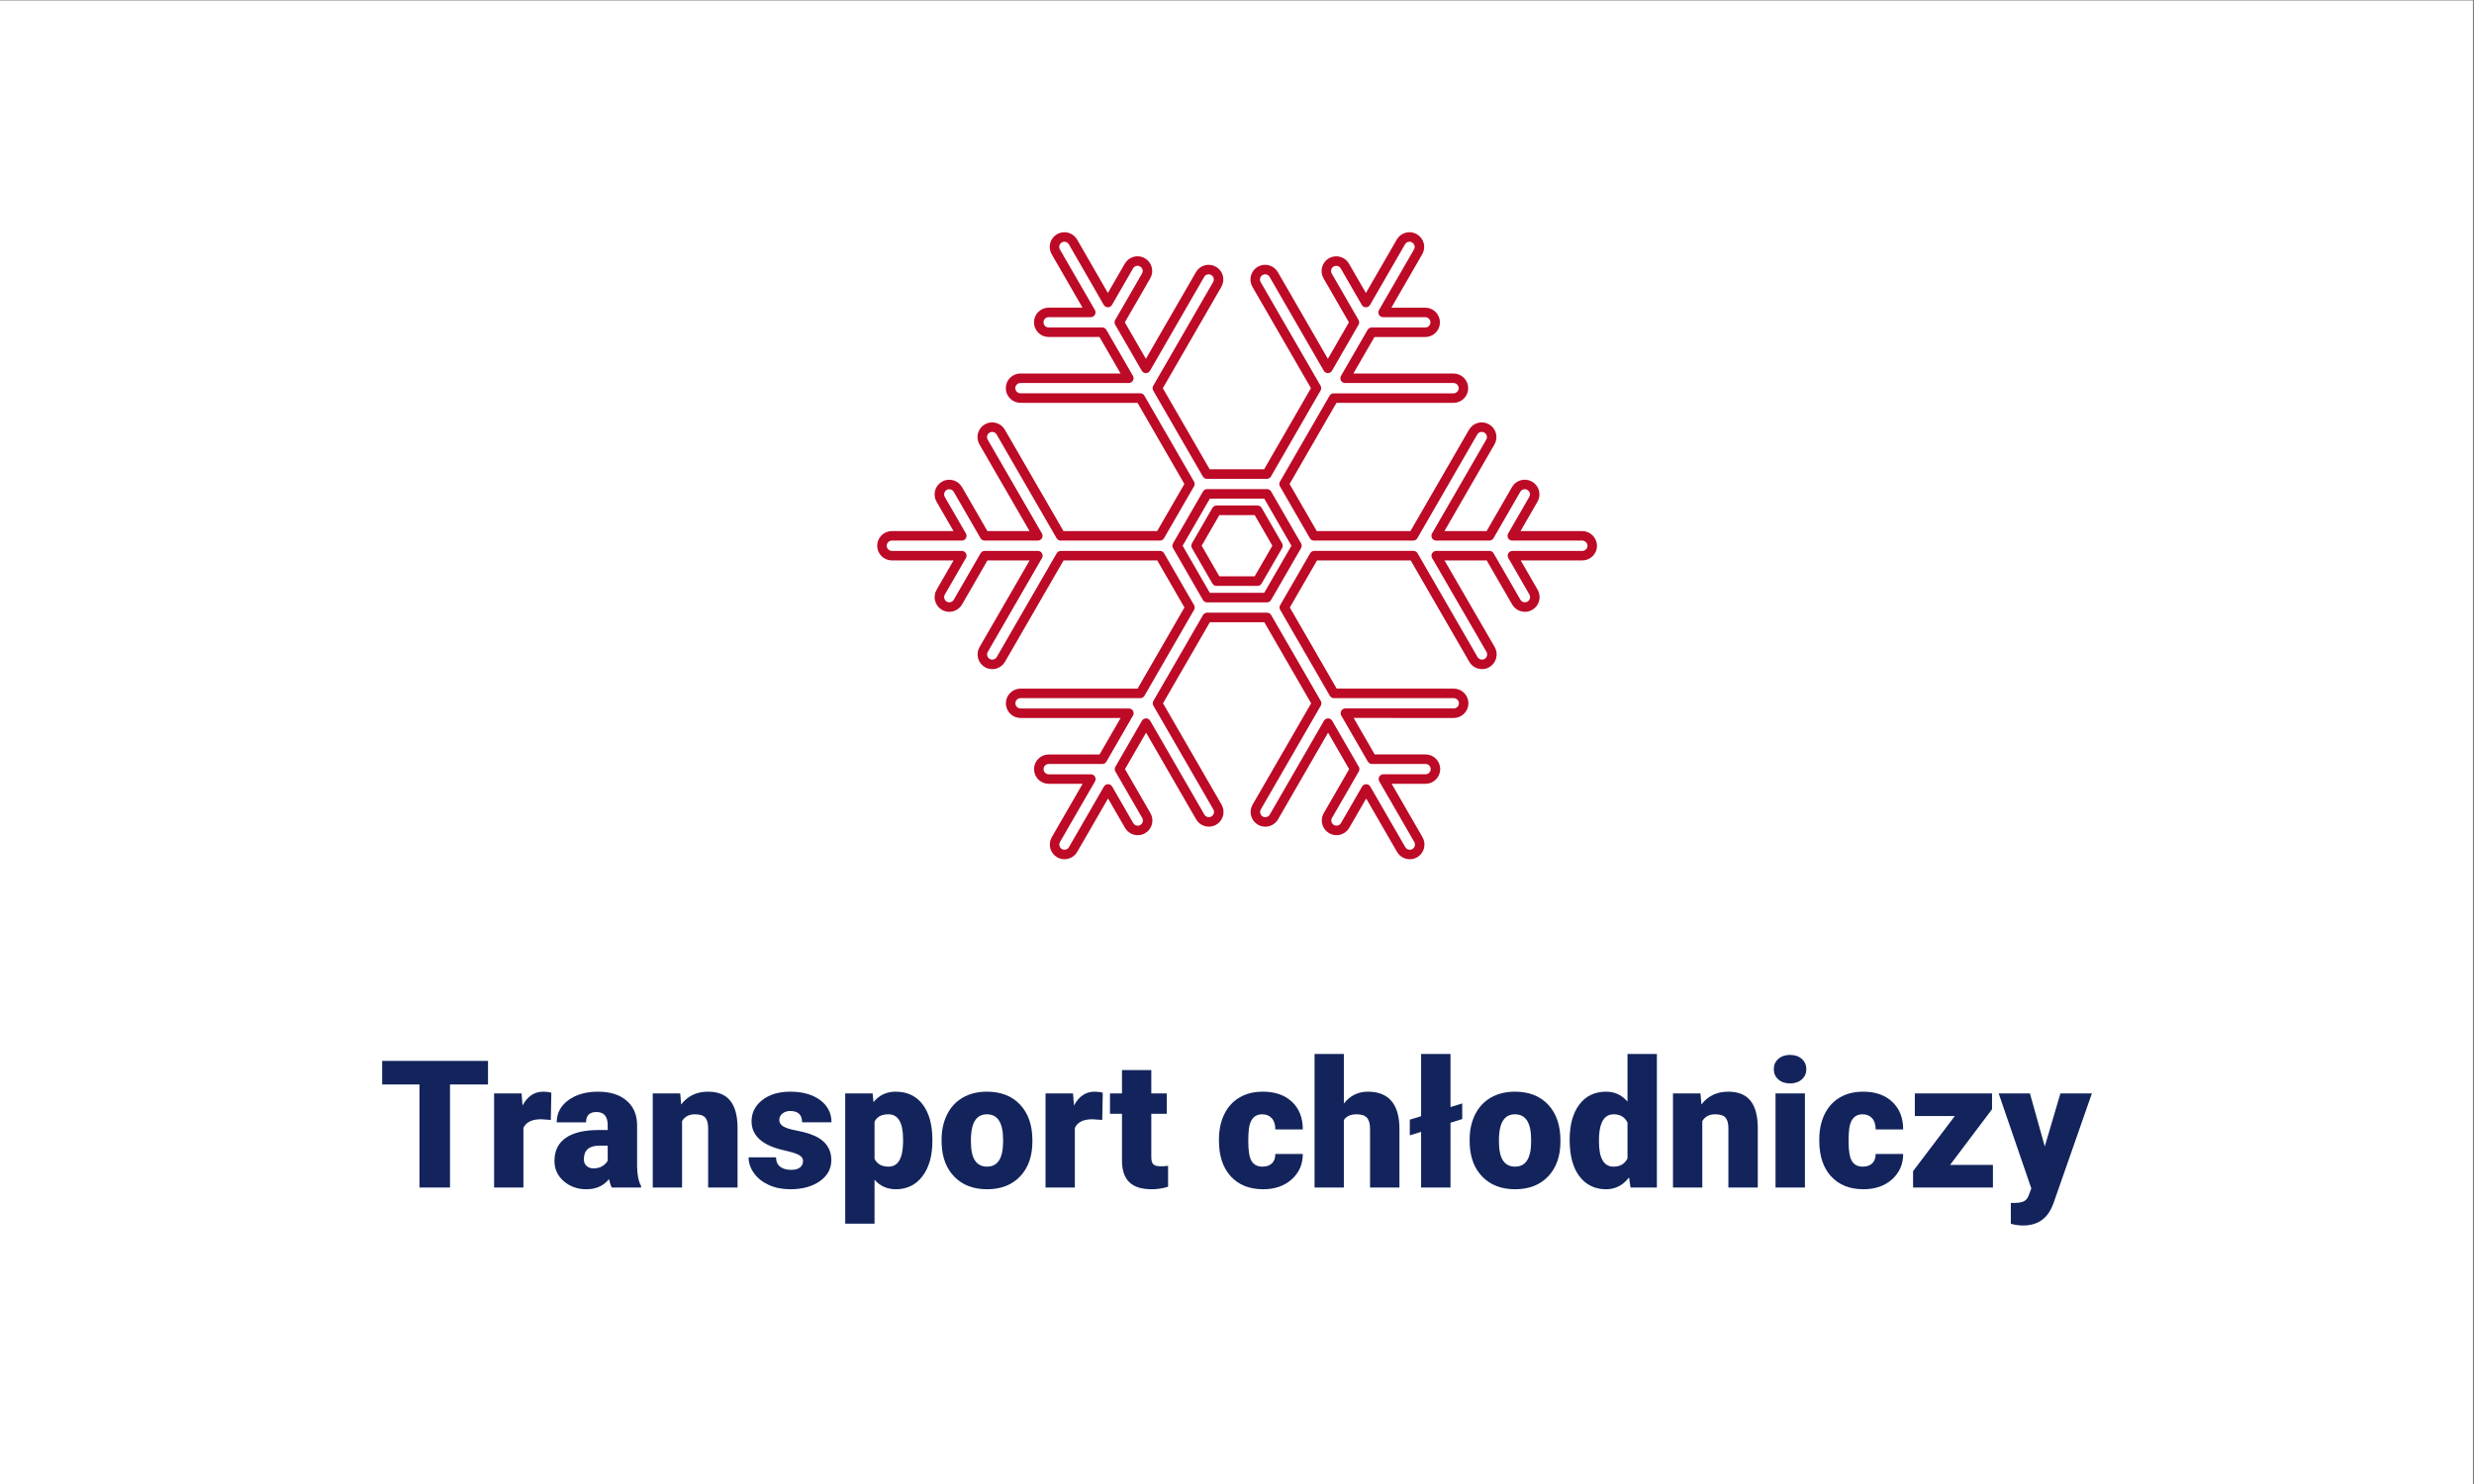 <?xml version="1.0" encoding="UTF-8" standalone="no"?>
<svg xmlns="http://www.w3.org/2000/svg" xmlns:xlink="http://www.w3.org/1999/xlink" xmlns:serif="http://www.serif.com/" width="100%" height="100%" viewBox="0 0 250 150" version="1.1" xml:space="preserve" style="fill-rule:evenodd;clip-rule:evenodd;stroke-linejoin:round;stroke-miterlimit:2;">
    <rect x="0" y="0" width="250" height="150" fill="#808080" stroke="none"/>
    <g transform="matrix(1,0,0,1,-1309.29,-338.271)">
        <g>
            <g transform="matrix(1.098,0,0,0.982,964.815,-307.777)">
                <rect x="313.671" y="657.942" width="227.644" height="152.761" style="fill:white;"></rect>
            </g>
            <g transform="matrix(1,0,0,1,323.463,-333.914)">
                <g transform="matrix(2.005,0,0,2.005,1074.95,691.459)">
                    <path d="M35.291,17.4L31.768,17.4L32.83,15.561C32.969,15.322 32.888,15.016 32.647,14.877C32.405,14.738 32.1,14.821 31.963,15.061L30.613,17.4L27.933,17.4L30.662,12.671C30.801,12.433 30.72,12.126 30.479,11.988C30.239,11.85 29.934,11.931 29.795,12.171L26.775,17.4L21.775,17.4L20.267,14.786L22.767,10.456L28.806,10.456C29.08,10.456 29.306,10.232 29.306,9.956C29.306,9.681 29.08,9.456 28.806,9.456L23.343,9.456L24.683,7.137L27.382,7.138C27.658,7.138 27.882,6.914 27.882,6.638C27.882,6.363 27.658,6.138 27.382,6.138L25.259,6.137L27.021,3.085C27.16,2.846 27.078,2.54 26.838,2.402C26.599,2.262 26.293,2.344 26.154,2.585L24.391,5.637L23.329,3.798C23.191,3.56 22.885,3.477 22.646,3.615C22.407,3.753 22.325,4.059 22.462,4.298L23.812,6.637L22.474,8.956L19.745,4.227C19.607,3.987 19.301,3.905 19.062,4.043C18.823,4.182 18.741,4.487 18.878,4.727L21.898,9.955L19.398,14.286L16.379,14.286L13.879,9.956L16.898,4.727C17.036,4.488 16.954,4.182 16.715,4.043C16.475,3.905 16.171,3.987 16.032,4.227L13.302,8.956L11.963,6.637L13.314,4.297C13.452,4.059 13.37,3.752 13.131,3.614C12.892,3.475 12.586,3.558 12.448,3.797L11.386,5.637L9.628,2.584C9.489,2.344 9.183,2.263 8.945,2.401C8.706,2.539 8.624,2.844 8.762,3.084L10.524,6.136L8.402,6.136C8.126,6.136 7.902,6.361 7.902,6.636C7.902,6.912 8.126,7.136 8.402,7.136L11.102,7.136L12.441,9.455L6.981,9.455C6.705,9.455 6.481,9.679 6.481,9.955C6.481,10.231 6.705,10.455 6.981,10.455L13.019,10.455L15.519,14.786L14.008,17.4L9.009,17.4L5.987,12.171C5.849,11.932 5.542,11.85 5.304,11.988C5.065,12.126 4.983,12.432 5.121,12.671L7.854,17.4L5.176,17.4L3.826,15.062C3.687,14.822 3.381,14.741 3.143,14.878C2.904,15.017 2.822,15.322 2.96,15.562L4.022,17.4L0.5,17.4C0.224,17.4 0,17.624 0,17.9C0,18.175 0.224,18.4 0.5,18.4L4.023,18.4L2.961,20.24C2.823,20.479 2.905,20.785 3.144,20.924C3.223,20.969 3.309,20.99 3.394,20.99C3.567,20.99 3.735,20.9 3.828,20.74L5.178,18.4L7.858,18.4L5.126,23.129C4.988,23.367 5.07,23.674 5.309,23.813C5.388,23.858 5.474,23.879 5.559,23.879C5.732,23.879 5.9,23.79 5.993,23.629L9.014,18.4L14.013,18.4L15.522,21.012L13.022,25.343L6.985,25.343C6.709,25.343 6.485,25.568 6.485,25.843C6.485,26.118 6.709,26.343 6.985,26.343L12.444,26.343L11.105,28.662L8.404,28.662C8.128,28.662 7.904,28.886 7.904,29.162C7.904,29.437 8.128,29.662 8.404,29.662L10.528,29.662L8.766,32.713C8.628,32.951 8.71,33.258 8.949,33.397C9.028,33.442 9.114,33.463 9.199,33.463C9.372,33.463 9.54,33.374 9.633,33.213L11.395,30.161L12.457,32.001C12.55,32.162 12.718,32.251 12.891,32.251C12.976,32.251 13.062,32.23 13.141,32.185C13.38,32.046 13.462,31.741 13.324,31.501L11.972,29.161L13.311,26.842L16.041,31.571C16.134,31.732 16.302,31.821 16.475,31.821C16.56,31.821 16.646,31.8 16.725,31.755C16.964,31.616 17.046,31.312 16.908,31.071L13.888,25.842L16.388,21.514L19.408,21.514L21.908,25.843L18.887,31.072C18.749,31.311 18.831,31.617 19.07,31.756C19.148,31.801 19.234,31.822 19.32,31.822C19.494,31.822 19.662,31.733 19.754,31.572L22.484,26.843L23.824,29.162L22.474,31.5C22.336,31.738 22.418,32.045 22.658,32.184C22.738,32.229 22.824,32.25 22.908,32.25C23.082,32.25 23.25,32.159 23.343,32L24.405,30.162L26.168,33.214C26.261,33.375 26.429,33.464 26.603,33.464C26.687,33.464 26.773,33.443 26.853,33.398C27.09,33.259 27.172,32.955 27.037,32.714L25.273,29.66L27.396,29.66C27.672,29.66 27.896,29.436 27.896,29.16C27.896,28.885 27.672,28.66 27.396,28.66L24.695,28.66L23.357,26.341L28.818,26.342C29.093,26.342 29.318,26.117 29.318,25.842C29.318,25.567 29.093,25.342 28.818,25.342L22.779,25.341L20.279,21.012L21.789,18.399L26.787,18.399L29.808,23.629C29.9,23.789 30.068,23.879 30.242,23.879C30.327,23.879 30.413,23.858 30.492,23.813C30.73,23.674 30.812,23.369 30.675,23.129L27.936,18.4L30.618,18.4L31.97,20.74C32.064,20.901 32.232,20.99 32.404,20.99C32.49,20.99 32.576,20.969 32.654,20.924C32.894,20.785 32.976,20.481 32.839,20.24L31.777,18.4L35.299,18.4C35.573,18.4 35.799,18.175 35.799,17.9C35.792,17.624 35.566,17.4 35.291,17.4Z" style="fill:none;fill-rule:nonzero;stroke:rgb(189,10,39);stroke-width:0.48px;"></path>
                </g>
                <g transform="matrix(2.005,0,0,2.005,1074.95,691.457)">
                    <path d="M20.625,18.4L19.693,20.014L19.404,20.514L16.385,20.514L16.096,20.014L15.166,18.4L14.877,17.9L15.166,17.4L16.098,15.786L16.387,15.286L19.406,15.286L19.695,15.786L20.625,17.4L20.914,17.9L20.625,18.4Z" style="fill:none;fill-rule:nonzero;stroke:rgb(189,10,39);stroke-width:0.48px;"></path>
                </g>
                <g transform="matrix(1.369,0,0,1.369,1086.33,702.838)">
                    <path d="M20.625,18.4L19.693,20.014L19.404,20.514L16.385,20.514L16.096,20.014L15.166,18.4L14.877,17.9L15.166,17.4L16.098,15.786L16.387,15.286L19.406,15.286L19.695,15.786L20.625,17.4L20.914,17.9L20.625,18.4Z" style="fill:none;fill-rule:nonzero;stroke:rgb(189,10,39);stroke-width:0.71px;"></path>
                </g>
            </g>
            <g transform="matrix(1,0,0,1,497.987,-358.232)">
                <path d="M860.617,806.119L856.776,806.119L856.776,816.534L853.691,816.534L853.691,806.119L849.921,806.119L849.921,803.737L860.617,803.737L860.617,806.119Z" style="fill:rgb(19,36,92);fill-rule:nonzero;"></path>
                <path d="M866.963,809.705L865.987,809.635C865.056,809.635 864.458,809.927 864.194,810.513L864.194,816.534L861.232,816.534L861.232,807.024L864.01,807.024L864.106,808.246C864.604,807.314 865.299,806.848 866.189,806.848C866.506,806.848 866.781,806.884 867.016,806.954L866.963,809.705Z" style="fill:rgb(19,36,92);fill-rule:nonzero;"></path>
                <path d="M873.124,816.534C873.019,816.341 872.925,816.056 872.843,815.681C872.298,816.367 871.536,816.71 870.558,816.71C869.661,816.71 868.899,816.439 868.272,815.897C867.646,815.355 867.332,814.674 867.332,813.853C867.332,812.822 867.713,812.043 868.475,811.515C869.236,810.988 870.344,810.724 871.797,810.724L872.711,810.724L872.711,810.221C872.711,809.344 872.333,808.905 871.577,808.905C870.874,808.905 870.522,809.252 870.522,809.947L867.561,809.947C867.561,809.028 867.952,808.282 868.734,807.709C869.516,807.135 870.514,806.848 871.727,806.848C872.939,806.848 873.897,807.144 874.601,807.736C875.304,808.328 875.664,809.139 875.682,810.171L875.682,814.381C875.693,815.254 875.828,815.922 876.086,816.385L876.086,816.534L873.124,816.534ZM871.27,814.6C871.639,814.6 871.945,814.521 872.188,814.363C872.431,814.205 872.605,814.026 872.711,813.827L872.711,812.306L871.85,812.306C870.818,812.306 870.303,812.769 870.303,813.695C870.303,813.965 870.394,814.183 870.575,814.35C870.757,814.517 870.988,814.6 871.27,814.6Z" style="fill:rgb(19,36,92);fill-rule:nonzero;"></path>
                <path d="M880.041,807.024L880.138,808.14C880.794,807.279 881.699,806.848 882.854,806.848C883.844,806.848 884.584,807.144 885.073,807.736C885.562,808.328 885.815,809.218 885.833,810.408L885.833,816.534L882.862,816.534L882.862,810.531C882.862,810.051 882.766,809.697 882.572,809.472C882.379,809.246 882.027,809.134 881.518,809.134C880.938,809.134 880.507,809.362 880.226,809.819L880.226,816.534L877.264,816.534L877.264,807.024L880.041,807.024Z" style="fill:rgb(19,36,92);fill-rule:nonzero;"></path>
                <path d="M892.451,813.862C892.451,813.61 892.319,813.408 892.056,813.256C891.792,813.103 891.291,812.945 890.553,812.781C889.814,812.617 889.205,812.402 888.725,812.135C888.244,811.868 887.878,811.545 887.626,811.164C887.374,810.783 887.248,810.346 887.248,809.854C887.248,808.981 887.608,808.262 888.329,807.697C889.05,807.131 889.993,806.848 891.159,806.848C892.413,806.848 893.421,807.133 894.183,807.701C894.944,808.269 895.325,809.016 895.325,809.942L892.354,809.942C892.354,809.18 891.953,808.8 891.15,808.8C890.84,808.8 890.579,808.886 890.368,809.059C890.157,809.232 890.052,809.447 890.052,809.705C890.052,809.968 890.181,810.182 890.438,810.346C890.696,810.51 891.108,810.645 891.673,810.751C892.239,810.856 892.735,810.982 893.163,811.129C894.593,811.621 895.308,812.503 895.308,813.774C895.308,814.641 894.922,815.347 894.152,815.892C893.381,816.437 892.384,816.71 891.159,816.71C890.345,816.71 889.618,816.563 888.979,816.27C888.341,815.977 887.843,815.579 887.485,815.075C887.128,814.571 886.949,814.041 886.949,813.484L889.718,813.484C889.729,813.924 889.876,814.244 890.157,814.447C890.438,814.649 890.799,814.75 891.238,814.75C891.643,814.75 891.946,814.668 892.148,814.504C892.35,814.34 892.451,814.126 892.451,813.862Z" style="fill:rgb(19,36,92);fill-rule:nonzero;"></path>
                <path d="M905.521,811.849C905.521,813.326 905.188,814.505 904.523,815.387C903.858,816.269 902.96,816.71 901.829,816.71C900.956,816.71 900.238,816.39 899.676,815.752L899.676,820.19L896.714,820.19L896.714,807.024L899.482,807.024L899.57,807.903C900.139,807.2 900.886,806.848 901.812,806.848C902.983,806.848 903.895,807.28 904.545,808.145C905.195,809.009 905.521,810.197 905.521,811.709L905.521,811.849ZM902.559,811.665C902.559,809.977 902.066,809.134 901.082,809.134C900.379,809.134 899.91,809.385 899.676,809.889L899.676,813.634C899.934,814.161 900.408,814.425 901.1,814.425C902.043,814.425 902.529,813.61 902.559,811.981L902.559,811.665Z" style="fill:rgb(19,36,92);fill-rule:nonzero;"></path>
                <path d="M906.452,811.691C906.452,810.742 906.637,809.897 907.006,809.155C907.375,808.414 907.905,807.844 908.597,807.446C909.288,807.048 910.1,806.848 911.031,806.848C912.455,806.848 913.577,807.289 914.397,808.171C915.218,809.053 915.628,810.253 915.628,811.77L915.628,811.876C915.628,813.358 915.216,814.534 914.393,815.405C913.57,816.275 912.455,816.71 911.049,816.71C909.695,816.71 908.608,816.304 907.788,815.492C906.968,814.681 906.525,813.581 906.461,812.192L906.452,811.691ZM909.414,811.876C909.414,812.755 909.552,813.399 909.827,813.809C910.103,814.219 910.51,814.425 911.049,814.425C912.104,814.425 912.643,813.613 912.666,811.99L912.666,811.691C912.666,809.986 912.121,809.134 911.031,809.134C910.041,809.134 909.505,809.869 909.423,811.34L909.414,811.876Z" style="fill:rgb(19,36,92);fill-rule:nonzero;"></path>
                <path d="M922.686,809.705L921.71,809.635C920.778,809.635 920.181,809.927 919.917,810.513L919.917,816.534L916.955,816.534L916.955,807.024L919.732,807.024L919.829,808.246C920.327,807.314 921.021,806.848 921.912,806.848C922.229,806.848 922.504,806.884 922.738,806.954L922.686,809.705Z" style="fill:rgb(19,36,92);fill-rule:nonzero;"></path>
                <path d="M927.643,804.66L927.643,807.024L929.207,807.024L929.207,809.081L927.643,809.081L927.643,813.431C927.643,813.789 927.707,814.038 927.836,814.178C927.965,814.319 928.22,814.389 928.601,814.389C928.894,814.389 929.14,814.372 929.339,814.337L929.339,816.455C928.806,816.625 928.249,816.71 927.669,816.71C926.649,816.71 925.896,816.469 925.41,815.989C924.924,815.509 924.681,814.779 924.681,813.801L924.681,809.081L923.468,809.081L923.468,807.024L924.681,807.024L924.681,804.66L927.643,804.66Z" style="fill:rgb(19,36,92);fill-rule:nonzero;"></path>
                <path d="M938.875,814.425C939.291,814.425 939.613,814.312 939.842,814.086C940.07,813.861 940.182,813.546 940.176,813.141L942.953,813.141C942.953,814.184 942.58,815.04 941.833,815.708C941.085,816.376 940.123,816.71 938.945,816.71C937.563,816.71 936.473,816.276 935.676,815.409C934.879,814.542 934.48,813.341 934.48,811.805L934.48,811.682C934.48,810.721 934.658,809.873 935.012,809.138C935.367,808.403 935.878,807.837 936.546,807.442C937.214,807.046 938.005,806.848 938.919,806.848C940.155,806.848 941.137,807.191 941.863,807.877C942.59,808.562 942.953,809.491 942.953,810.663L940.176,810.663C940.176,810.171 940.056,809.793 939.815,809.529C939.575,809.265 939.253,809.134 938.849,809.134C938.081,809.134 937.633,809.623 937.504,810.601C937.463,810.912 937.442,811.34 937.442,811.885C937.442,812.84 937.557,813.502 937.785,813.871C938.014,814.24 938.377,814.425 938.875,814.425Z" style="fill:rgb(19,36,92);fill-rule:nonzero;"></path>
                <path d="M947.102,808.044C947.734,807.247 948.543,806.848 949.527,806.848C950.576,806.848 951.367,807.159 951.9,807.78C952.434,808.401 952.706,809.318 952.718,810.531L952.718,816.534L949.747,816.534L949.747,810.601C949.747,810.097 949.645,809.727 949.439,809.489C949.234,809.252 948.886,809.134 948.394,809.134C947.784,809.134 947.354,809.327 947.102,809.714L947.102,816.534L944.14,816.534L944.14,803.034L947.102,803.034L947.102,808.044Z" style="fill:rgb(19,36,92);fill-rule:nonzero;"></path>
                <path d="M957.877,808.404L959.063,808.035L959.063,809.617L957.877,809.986L957.877,816.534L954.906,816.534L954.906,810.909L953.764,811.26L953.764,809.678L954.906,809.327L954.906,803.034L957.877,803.034L957.877,808.404Z" style="fill:rgb(19,36,92);fill-rule:nonzero;"></path>
                <path d="M959.811,811.691C959.811,810.742 959.995,809.897 960.364,809.155C960.733,808.414 961.264,807.844 961.955,807.446C962.646,807.048 963.458,806.848 964.39,806.848C965.813,806.848 966.936,807.289 967.756,808.171C968.576,809.053 968.986,810.253 968.986,811.77L968.986,811.876C968.986,813.358 968.575,814.534 967.751,815.405C966.928,816.275 965.813,816.71 964.407,816.71C963.054,816.71 961.967,816.304 961.146,815.492C960.326,814.681 959.884,813.581 959.819,812.192L959.811,811.691ZM962.772,811.876C962.772,812.755 962.91,813.399 963.186,813.809C963.461,814.219 963.868,814.425 964.407,814.425C965.462,814.425 966.001,813.613 966.024,811.99L966.024,811.691C966.024,809.986 965.479,809.134 964.39,809.134C963.399,809.134 962.863,809.869 962.781,811.34L962.772,811.876Z" style="fill:rgb(19,36,92);fill-rule:nonzero;"></path>
                <path d="M969.918,811.709C969.918,810.203 970.243,809.016 970.894,808.149C971.544,807.282 972.452,806.848 973.618,806.848C974.468,806.848 975.183,807.182 975.763,807.85L975.763,803.034L978.733,803.034L978.733,816.534L976.07,816.534L975.921,815.514C975.312,816.311 974.538,816.71 973.601,816.71C972.47,816.71 971.573,816.276 970.911,815.409C970.249,814.542 969.918,813.308 969.918,811.709ZM972.88,811.893C972.88,813.581 973.372,814.425 974.356,814.425C975.013,814.425 975.481,814.149 975.763,813.598L975.763,809.977C975.493,809.415 975.03,809.134 974.374,809.134C973.46,809.134 972.965,809.872 972.889,811.348L972.88,811.893Z" style="fill:rgb(19,36,92);fill-rule:nonzero;"></path>
                <path d="M983.137,807.024L983.233,808.14C983.89,807.279 984.795,806.848 985.949,806.848C986.939,806.848 987.679,807.144 988.168,807.736C988.658,808.328 988.911,809.218 988.929,810.408L988.929,816.534L985.958,816.534L985.958,810.531C985.958,810.051 985.861,809.697 985.668,809.472C985.475,809.246 985.123,809.134 984.613,809.134C984.033,809.134 983.603,809.362 983.321,809.819L983.321,816.534L980.359,816.534L980.359,807.024L983.137,807.024Z" style="fill:rgb(19,36,92);fill-rule:nonzero;"></path>
                <path d="M993.692,816.534L990.722,816.534L990.722,807.024L993.692,807.024L993.692,816.534ZM990.546,804.572C990.546,804.15 990.698,803.804 991.003,803.535C991.308,803.265 991.703,803.131 992.189,803.131C992.676,803.131 993.071,803.265 993.376,803.535C993.681,803.804 993.833,804.15 993.833,804.572C993.833,804.994 993.681,805.34 993.376,805.609C993.071,805.879 992.676,806.013 992.189,806.013C991.703,806.013 991.308,805.879 991.003,805.609C990.698,805.34 990.546,804.994 990.546,804.572Z" style="fill:rgb(19,36,92);fill-rule:nonzero;"></path>
                <path d="M999.537,814.425C999.953,814.425 1000.27,814.312 1000.5,814.086C1000.73,813.861 1000.84,813.546 1000.84,813.141L1003.62,813.141C1003.62,814.184 1003.24,815.04 1002.5,815.708C1001.75,816.376 1000.78,816.71 999.607,816.71C998.225,816.71 997.135,816.276 996.338,815.409C995.541,814.542 995.143,813.341 995.143,811.805L995.143,811.682C995.143,810.721 995.32,809.873 995.674,809.138C996.029,808.403 996.54,807.837 997.208,807.442C997.876,807.046 998.667,806.848 999.581,806.848C1000.82,806.848 1001.8,807.191 1002.52,807.877C1003.25,808.562 1003.62,809.491 1003.62,810.663L1000.84,810.663C1000.84,810.171 1000.72,809.793 1000.48,809.529C1000.24,809.265 999.915,809.134 999.511,809.134C998.743,809.134 998.295,809.623 998.166,810.601C998.125,810.912 998.104,811.34 998.104,811.885C998.104,812.84 998.219,813.502 998.447,813.871C998.676,814.24 999.039,814.425 999.537,814.425Z" style="fill:rgb(19,36,92);fill-rule:nonzero;"></path>
                <path d="M1008.36,814.249L1012.69,814.249L1012.69,816.534L1004.62,816.534L1004.62,814.882L1008.84,809.309L1004.8,809.309L1004.8,807.024L1012.6,807.024L1012.6,808.624L1008.36,814.249Z" style="fill:rgb(19,36,92);fill-rule:nonzero;"></path>
                <path d="M1017.93,812.385L1019.51,807.024L1022.69,807.024L1018.81,818.125L1018.64,818.529C1018.09,819.76 1017.12,820.375 1015.73,820.375C1015.34,820.375 1014.93,820.316 1014.5,820.2L1014.5,818.09L1014.89,818.09C1015.31,818.09 1015.62,818.029 1015.85,817.909C1016.07,817.789 1016.23,817.574 1016.33,817.263L1016.57,816.629L1013.27,807.024L1016.43,807.024L1017.93,812.385Z" style="fill:rgb(19,36,92);fill-rule:nonzero;"></path>
            </g>
        </g>
    </g>
</svg>
